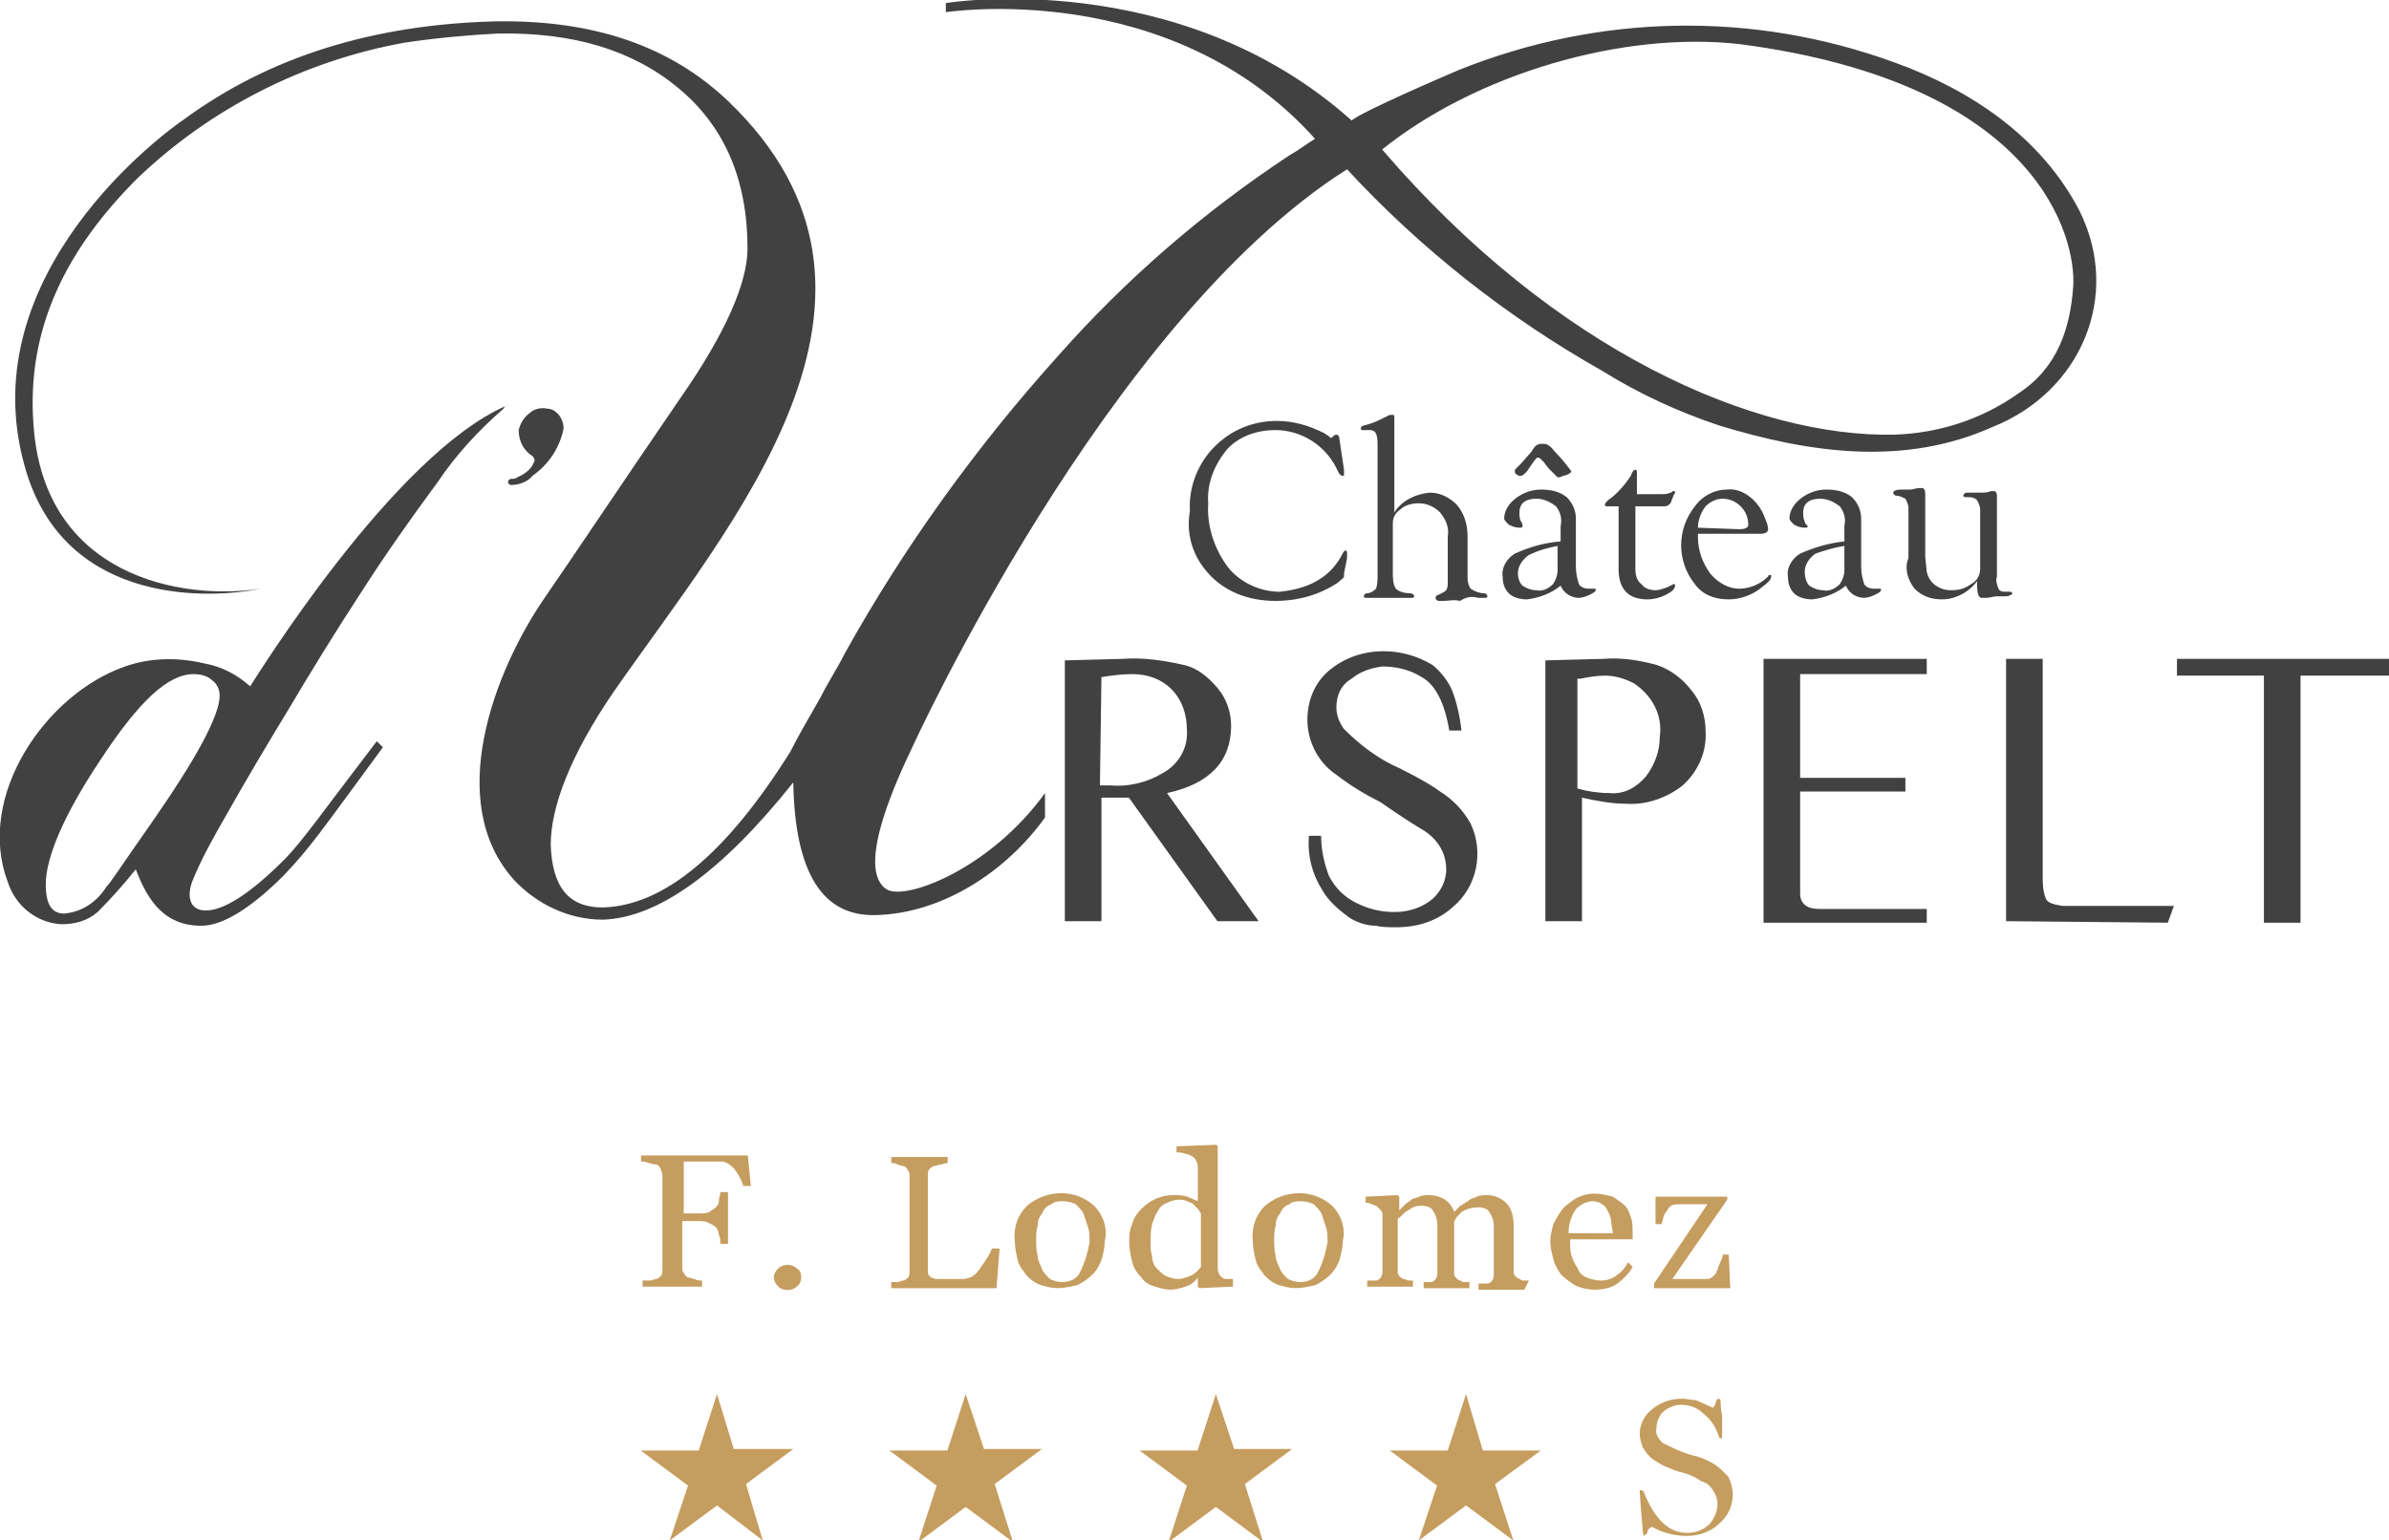 <?xml version="1.0" encoding="utf-8"?>
<!-- Generator: Adobe Illustrator 27.8.1, SVG Export Plug-In . SVG Version: 6.00 Build 0)  -->
<svg version="1.1" id="Ebene_1" xmlns="http://www.w3.org/2000/svg" xmlns:xlink="http://www.w3.org/1999/xlink" x="0px" y="0px"
	 viewBox="0 0 156.6 101" style="enable-background:new 0 0 156.6 101;" xml:space="preserve">
<style type="text/css">
	.st0{fill:#414141;}
	.st1{fill:#C59D5F;}
</style>
<g id="logo" transform="translate(-44 -418)">
	<path id="Tracé_4" class="st0" d="M169.5,456.6c0.5,0.5,1.1,0.7,1.8,0.7c0.9,0,1.8-0.5,2.3-1.2l0,0.3c0,0.5,0.1,0.8,0.3,0.8
		c0.1,0,0.2,0,0.3,0c0.2,0,0.5-0.1,0.7-0.1l0.5,0c0.3,0,0.5-0.1,0.5-0.2c0-0.1-0.1-0.1-0.2-0.1l-0.1,0h-0.1c-0.2,0-0.4,0-0.5-0.2
		c-0.1-0.3-0.2-0.5-0.1-0.8v-5.3c0-0.2-0.1-0.3-0.2-0.3c-0.1,0-0.1,0-0.2,0c-0.2,0.1-0.4,0.1-0.6,0.1l-0.6,0l-0.3,0
		c-0.2,0-0.3,0.1-0.3,0.2c0,0.1,0.1,0.1,0.3,0.1c0.2,0,0.4,0,0.6,0.2c0.1,0.2,0.2,0.4,0.2,0.6v3.9c0,0.4-0.2,0.8-0.6,1
		c-0.4,0.3-0.8,0.4-1.3,0.4c-0.4,0-0.7-0.1-1-0.3c-0.3-0.2-0.5-0.5-0.6-0.9l-0.1-1v-0.3l0-3.7v-0.1c0-0.3-0.1-0.4-0.2-0.4
		c-0.1,0-0.1,0-0.2,0c-0.2,0-0.4,0.1-0.6,0.1l-0.6,0c-0.3,0-0.5,0.1-0.5,0.2s0.1,0.2,0.2,0.2c0.2,0,0.4,0.1,0.6,0.2
		c0.1,0.2,0.2,0.4,0.2,0.6v3.3C168.8,455.3,169.1,456.1,169.5,456.6 M170.3,461.2h-10.7v17.3h10.7v-0.9h-6.9c-0.3,0-0.7,0-1-0.2
		c-0.3-0.2-0.4-0.5-0.4-0.8c0-0.1,0-0.4,0-1v-5.7h6.9V469H162v-6.8h8.3L170.3,461.2z M164.9,453.8v1.6c0,0.3-0.1,0.6-0.3,0.9
		c-0.3,0.3-0.7,0.5-1.1,0.4c-0.3,0-0.6-0.1-0.9-0.3c-0.2-0.2-0.3-0.6-0.3-0.9c0-0.5,0.3-0.9,0.7-1.2
		C163.6,454.1,164.2,453.9,164.9,453.8 M162.3,452.2c-0.1-0.2-0.1-0.4-0.1-0.6c0-0.6,0.4-0.9,1.1-0.9c0.5,0,0.9,0.2,1.3,0.5
		c0.3,0.4,0.4,0.8,0.3,1.3v1c-1,0.1-2,0.4-2.9,0.8c-0.5,0.3-0.9,0.9-0.8,1.5c0,0.4,0.1,0.8,0.4,1.1c0.3,0.3,0.8,0.4,1.2,0.4
		c0.8-0.1,1.6-0.4,2.2-0.9c0.2,0.5,0.7,0.8,1.2,0.8c0.2,0,0.5-0.1,0.7-0.2c0.2-0.1,0.4-0.2,0.4-0.3s0-0.1-0.1-0.1
		c-0.1,0-0.1,0-0.2,0c-0.1,0-0.1,0-0.2,0c-0.2,0-0.5-0.1-0.6-0.3c-0.1-0.3-0.2-0.7-0.2-1.1v-3.2c0-0.5-0.2-1-0.6-1.4
		c-0.5-0.4-1.1-0.5-1.7-0.5c-0.7,0-1.4,0.3-1.9,0.8c-0.3,0.3-0.5,0.7-0.5,1.1c0,0.1,0.1,0.2,0.3,0.4c0.2,0.1,0.4,0.2,0.7,0.2
		c0.1,0,0.2,0,0.2-0.1C162.4,452.4,162.3,452.3,162.3,452.2 M155.3,452.6c0-0.5,0.2-1,0.5-1.4c0.3-0.3,0.7-0.5,1.1-0.5
		c0.5,0,0.9,0.2,1.2,0.5c0.3,0.3,0.5,0.7,0.5,1.2c0,0.2-0.2,0.3-0.6,0.3L155.3,452.6z M155.1,456.3c0.5,0.7,1.3,1,2.2,1
		c0.8,0,1.6-0.3,2.2-0.8c0.4-0.3,0.6-0.5,0.6-0.7c0-0.1,0-0.1-0.1-0.1c0,0-0.1,0-0.1,0.1c-0.5,0.5-1.2,0.8-1.9,0.8
		c-0.7,0-1.4-0.4-1.9-1c-0.5-0.7-0.8-1.5-0.8-2.4l0-0.2h3l0.5,0l0.6,0c0.3,0,0.5-0.1,0.5-0.3c0-0.2-0.1-0.5-0.2-0.7
		c-0.1-0.3-0.2-0.5-0.4-0.8c-0.5-0.7-1.3-1.2-2.1-1.1c-0.8,0-1.6,0.4-2.1,1.1C153.9,452.7,153.9,454.8,155.1,456.3 M147.6,462.5
		c0.5-0.1,1.1-0.2,1.6-0.2c0.7,0,1.3,0.2,1.9,0.5c1.2,0.8,1.9,2.1,1.7,3.5c0,0.9-0.3,1.8-0.9,2.6c-0.6,0.7-1.4,1.2-2.4,1.1
		c-0.7,0-1.4-0.1-2.1-0.3V462.5z M149.1,461.2l-3.8,0.1v17.1h2.4v-8.1c0.9,0.2,1.9,0.4,2.9,0.4c1.3,0.1,2.7-0.4,3.7-1.2
		c1-0.9,1.6-2.2,1.5-3.6c0-0.9-0.3-1.9-0.9-2.6c-0.6-0.8-1.4-1.4-2.3-1.7C151.5,461.3,150.3,461.1,149.1,461.2 M151.2,455.3v-4.1
		h1.9c0.2,0,0.3-0.1,0.4-0.2l0.2-0.5c0-0.1,0.1-0.1,0.1-0.2c0-0.1,0-0.1-0.1-0.1c-0.1,0-0.1,0.1-0.2,0.1c-0.2,0.1-0.4,0.1-0.5,0.1
		h-1.7l0-1.4c0-0.1,0-0.2-0.1-0.2c-0.1,0-0.2,0.1-0.3,0.4c-0.4,0.6-0.9,1.2-1.5,1.6c-0.1,0.1-0.2,0.2-0.2,0.3s0.1,0.1,0.2,0.1h0.7
		v4.1c0,1.3,0.6,2,1.9,2c0.4,0,0.8-0.1,1.2-0.3c0.4-0.2,0.6-0.4,0.6-0.6c0-0.1,0-0.1-0.1-0.1l0,0l-0.4,0.2c-0.3,0.1-0.5,0.2-0.8,0.2
		c-0.3,0-0.7-0.1-0.9-0.4C151.3,456.1,151.2,455.7,151.2,455.3 M143.5,455.6c0-0.5,0.3-0.9,0.7-1.2c0.6-0.3,1.3-0.5,1.9-0.6v1.6
		c0,0.3-0.1,0.6-0.3,0.9c-0.3,0.3-0.7,0.5-1.1,0.4c-0.3,0-0.6-0.1-0.9-0.3C143.6,456.2,143.5,455.9,143.5,455.6 M143.3,454.3
		c-0.5,0.3-0.9,0.9-0.8,1.5c0,0.4,0.1,0.8,0.4,1.1c0.3,0.3,0.8,0.4,1.2,0.4c0.8-0.1,1.6-0.4,2.2-0.9c0.2,0.5,0.7,0.8,1.2,0.8
		c0.2,0,0.5-0.1,0.7-0.2c0.2-0.1,0.4-0.2,0.4-0.3s0-0.1-0.1-0.1c-0.1,0-0.1,0-0.2,0c-0.1,0-0.1,0-0.2,0c-0.2,0-0.5-0.1-0.6-0.3
		c-0.1-0.3-0.2-0.7-0.2-1.1v-3.2c0-0.5-0.2-1-0.6-1.4c-0.5-0.4-1.1-0.5-1.7-0.5c-0.7,0-1.4,0.3-1.9,0.8c-0.3,0.3-0.5,0.7-0.5,1.1
		c0,0.1,0.1,0.2,0.3,0.4c0.2,0.1,0.4,0.2,0.7,0.2c0.1,0,0.2,0,0.2-0.1c0-0.1,0-0.2-0.1-0.3c-0.1-0.2-0.1-0.4-0.1-0.6
		c0-0.6,0.4-0.9,1.1-0.9c0.5,0,0.9,0.2,1.3,0.5c0.3,0.4,0.4,0.8,0.3,1.3v1C145.1,453.6,144.2,453.9,143.3,454.3 M146.5,449.2
		l0.3-0.1c0.1-0.1,0.2-0.1,0.2-0.2c-0.3-0.4-0.6-0.8-1-1.2c-0.2-0.2-0.3-0.4-0.5-0.5c-0.1-0.1-0.3-0.1-0.4-0.1c-0.1,0-0.2,0-0.4,0.1
		c-0.1,0.1-0.2,0.2-0.3,0.4l-0.7,0.8l-0.3,0.3c-0.1,0.1-0.1,0.1-0.1,0.2c0,0.1,0,0.1,0.1,0.2c0.1,0.1,0.2,0.1,0.3,0.1
		c0.1,0,0.2-0.1,0.4-0.3c0.4-0.6,0.6-0.9,0.7-0.9c0,0,0.1,0,0.2,0.1l0.2,0.2l0.3,0.4l0.3,0.3l0.2,0.2c0.1,0.1,0.1,0.1,0.2,0.1
		C146.3,449.3,146.4,449.2,146.5,449.2 M140.9,457.2c0.2,0,0.3,0,0.4,0c0.1,0,0.2,0,0.2-0.1s-0.1-0.2-0.2-0.2
		c-0.3,0-0.6-0.1-0.9-0.3c-0.2-0.3-0.2-0.6-0.2-0.8v-2.6c0-0.8-0.2-1.5-0.7-2.1c-0.5-0.5-1.1-0.8-1.8-0.8c-0.9,0.1-1.8,0.5-2.3,1.3
		v-5.6c0-0.2,0-0.3,0-0.4s0-0.2,0-0.2c0-0.1,0-0.2-0.1-0.2c-0.1,0-0.1,0-0.2,0l-0.6,0.3c-0.4,0.2-0.7,0.3-1.1,0.4
		c-0.1,0-0.2,0.1-0.2,0.2c0,0,0,0.1,0.1,0.1c0,0,0.1,0,0.1,0l0.4,0c0.4,0,0.5,0.3,0.5,1v8.5c0,0.3,0,0.6-0.1,0.9
		c-0.2,0.2-0.4,0.3-0.6,0.3c-0.1,0-0.2,0.1-0.2,0.2s0.1,0.1,0.2,0.1c0.1,0,0.2,0,0.4,0c0.4,0,0.7,0,0.9,0c0.6,0,1,0,1.2,0
		c0.2,0,0.4,0,0.4,0c0.1,0,0.2,0,0.2-0.1c0-0.1-0.1-0.2-0.3-0.2c-0.3,0-0.7-0.1-0.9-0.3c-0.2-0.3-0.2-0.7-0.2-1.1v-3.2
		c0-0.4,0.2-0.7,0.5-0.9c0.3-0.3,0.8-0.4,1.2-0.4c0.5,0,1,0.2,1.4,0.6c0.4,0.5,0.6,1,0.5,1.6v2.7l0,0.3c0,0.2,0,0.3-0.1,0.5
		c-0.1,0.1-0.3,0.2-0.5,0.3c-0.1,0-0.2,0.1-0.2,0.2c0,0.1,0.1,0.2,0.2,0.2c0,0,0.1,0,0.3,0c0.4,0,0.7-0.1,1.1,0
		C140.2,457.1,140.5,457.1,140.9,457.2 M137.4,472.5c0.9,0.6,1.4,1.5,1.4,2.5c0,0.8-0.4,1.6-1.1,2.1c-0.7,0.5-1.5,0.7-2.3,0.7
		c-0.9,0-1.7-0.2-2.5-0.6c-0.8-0.4-1.4-1-1.8-1.8c-0.3-0.8-0.5-1.7-0.5-2.6h-0.8c-0.1,1.3,0.2,2.5,0.9,3.6c0.4,0.7,1.1,1.3,1.8,1.8
		c0.5,0.3,1.1,0.5,1.7,0.5c0.4,0.1,0.9,0.1,1.3,0.1c1.4,0,2.7-0.4,3.7-1.3c1.6-1.3,2.1-3.6,1.2-5.5c-0.5-0.9-1.2-1.6-2-2.1
		c-0.4-0.3-1.2-0.8-2.6-1.5c-1.4-0.6-2.6-1.5-3.7-2.6c-0.3-0.4-0.5-0.9-0.5-1.4c0-0.8,0.3-1.5,1-1.9c0.6-0.5,1.3-0.7,2-0.8
		c0.9,0,1.8,0.2,2.6,0.7c0.9,0.5,1.5,1.7,1.8,3.5h0.8c-0.1-0.9-0.3-1.8-0.6-2.6c-0.3-0.7-0.8-1.3-1.3-1.7c-1-0.6-2.1-0.9-3.2-0.9
		c-1.3,0-2.5,0.4-3.5,1.2c-1,0.8-1.5,2-1.5,3.3c0,1.4,0.7,2.8,1.9,3.6c0.9,0.7,1.9,1.3,2.9,1.8C135.5,471.3,136.4,471.9,137.4,472.5
		 M123.4,455.8c1.1,1.1,2.6,1.6,4.2,1.6c1.5,0,2.9-0.4,4.1-1.2c0.2-0.2,0.4-0.3,0.4-0.4l0-0.2l0.2-1l0-0.2l0-0.1
		c0-0.1,0-0.2-0.1-0.2s-0.2,0.2-0.3,0.4c-0.4,0.7-0.9,1.2-1.6,1.6c-0.7,0.4-1.5,0.6-2.4,0.7c-1.3,0-2.6-0.6-3.4-1.6
		c-0.9-1.2-1.4-2.7-1.3-4.2c-0.1-1.3,0.4-2.5,1.2-3.5c0.8-0.9,2-1.3,3.2-1.3c1.8,0,3.4,1.1,4.1,2.7c0.1,0.2,0.2,0.3,0.3,0.3
		c0.1,0,0.1,0,0.1-0.1l0-0.1l0-0.2l-0.3-2c0-0.2-0.1-0.3-0.2-0.3c-0.1,0-0.2,0.1-0.2,0.1c0,0-0.1,0.1-0.1,0.1l-0.1,0l-0.1-0.1
		l-0.3-0.2c-1-0.5-2-0.8-3.1-0.8c-1.6,0-3,0.6-4.1,1.7c-1.1,1.1-1.7,2.7-1.6,4.2C121.7,453.2,122.3,454.7,123.4,455.8 M116.2,462.4
		c0.6-0.1,1.3-0.2,2-0.2c1,0,1.9,0.3,2.6,1c0.7,0.7,1,1.7,1,2.6c0.1,1.2-0.5,2.3-1.6,2.9c-1,0.6-2.2,0.9-3.4,0.8h-0.7L116.2,462.4z
		 M117.6,461.2l-3.8,0.1v17.1h2.4v-8.1h1.8l5.8,8.1h2.7l-6-8.4c2.8-0.6,4.2-2.1,4.2-4.4c0-0.9-0.3-1.8-0.9-2.5
		c-0.6-0.7-1.3-1.3-2.2-1.5C120.3,461.3,118.9,461.1,117.6,461.2 M47,476c0-1.8,1.2-4.6,3.6-8.2c2.5-3.8,4.4-5.6,6.1-5.6
		c0.4,0,0.9,0.1,1.2,0.4c0.3,0.2,0.5,0.6,0.5,1c0,1.3-1.5,4.1-4.5,8.4c-1.9,2.7-2.8,4.1-2.9,4.1c-0.6,1-1.6,1.7-2.8,1.8
		C47.4,477.9,47,477.3,47,476 M44.5,475.8c0.5,1.6,1.9,2.7,3.5,2.8c0.9,0,1.7-0.2,2.4-0.8c0.9-0.9,1.7-1.8,2.5-2.8
		c0.8,2.1,1.9,3.7,4.3,3.7c1.3,0,3.1-1,5.4-3.3c1.8-1.9,2.3-2.7,6.5-8.4l-0.4-0.4c-3.6,4.7-4.9,6.6-6.1,7.8c-2.3,2.3-4,3.3-5.1,3.3
		c-1.2,0-1.2-1.1-0.9-1.9c0.6-1.5,1.4-2.9,2.2-4.3c1.3-2.3,2.6-4.5,4-6.8c1.6-2.7,3.2-5.3,4.9-7.9c1.6-2.5,3.3-4.9,5-7.2
		c1.2-1.8,2.7-3.4,4.3-4.8c0,0,0.1-0.2,0.2-0.2c-7.4,3.2-16.4,17.8-16.8,18.4c-0.9-0.8-1.9-1.3-3-1.5c-1.7-0.4-3.5-0.4-5.2,0.2
		C47,463.5,42.4,470.2,44.5,475.8 M179.9,436.8c-0.2,2.7-1,5.3-3.6,7c-2.4,1.7-5.2,2.6-8.1,2.7c-9.1,0.2-22.2-5.4-33.6-18.7
		c6.1-4.9,15.7-7.8,23.5-6.9C177.8,423.5,180.1,433.7,179.9,436.8 M180.3,431.8c-2.5-4.8-7.1-7.9-12.1-9.7
		c-9.3-3.4-19.4-3.2-28.6,0.5c-0.7,0.3-6.3,2.7-7,3.3c-11.4-10.2-26.6-7.7-26.6-7.7l0,0.6c0,0,14.7-2.3,24.2,8.3
		c-0.5,0.3-1,0.7-1.7,1.1c-5.6,3.7-10.7,8.1-15.2,13.2c-5.3,5.9-10,12.4-13.9,19.4c-0.5,1-1.1,1.9-1.6,2.9c-0.8,1.4-1.5,2.6-2,3.6
		c-4.2,6.7-8.3,10.1-12.3,10.2c-2.2,0-3.3-1.3-3.4-4.1c0-2.5,1.3-5.9,4.1-10c7.7-11.1,20.9-26,7.5-38.8c-3.8-3.6-8.8-5.3-15.2-5.2
		c-8,0.2-14.8,2.3-20.4,6.4c-1.2,0.8-14,10.1-10.5,22.7c2.4,8.9,11.5,8.9,15.5,8.1c0,0,0,0,0,0c-5.2,0.8-14.2-0.8-14.9-10.7
		c-0.5-6.4,2.2-11.6,6.8-16.2c4.8-4.6,10.9-7.7,17.5-8.9c2-0.3,4.1-0.5,6.1-0.6c5-0.1,8.9,1.1,11.9,3.6c3,2.5,4.5,6,4.5,10.5
		c0,2.2-1.4,5.5-4.4,9.8c-3.7,5.4-7.1,10.5-8.9,13.1c-3.3,4.8-6.6,13.4-2,18.5c1.5,1.6,3.6,2.6,5.8,2.6c3.6-0.1,7.8-3.1,12.5-9
		c0.1,5.9,1.9,8.8,5.4,8.7c4.4-0.1,8.6-2.9,11.1-6.4l0-1.6c-3.6,5-9.2,7.1-10.4,6.3c-2.1-1.4,0.9-7.6,1.7-9.3
		c0,0,12.7-27.9,28.5-37.9c4.8,5.2,10.5,9.7,16.7,13.2c2.4,1.5,5,2.7,7.7,3.6c5.9,1.8,12.1,2.7,17.9,0.1
		C180.4,443.7,183.1,437.4,180.3,431.8 M78.9,447.9c0.1,0.1,0.2,0.3,0.1,0.4c-0.1,0.3-0.4,0.7-1.1,1c-0.1,0.1-0.3,0.1-0.4,0.1
		s-0.2,0.1-0.2,0.2s0.1,0.2,0.2,0.2c0.5,0,1.1-0.2,1.4-0.6c1-0.7,1.7-1.7,2-2.9c0.1-0.3,0-0.7-0.2-1c-0.2-0.3-0.5-0.5-0.8-0.5
		c-0.4-0.1-0.9,0-1.2,0.3c-0.4,0.3-0.6,0.7-0.7,1.1C78,447,78.4,447.6,78.9,447.9 M186.1,478.5l0.4-1.1h-7.3c-0.6-0.1-1-0.2-1.1-0.5
		c-0.2-0.5-0.2-1-0.2-1.5v-14.2l-2.4,0v17.2L186.1,478.5z M200.6,462.3v-1.1h-13.9v1.1l5.7,0v16.2h2.4v-16.2L200.6,462.3z"/>
	<g id="baseline" transform="translate(-168.879 -310.838)">
		<path id="Tracé_5" class="st1" d="M326.2,811.1h-0.4c0,0.2-0.1,0.4-0.2,0.6s-0.1,0.4-0.2,0.5c0,0.1-0.1,0.2-0.2,0.3
			c-0.1,0.1-0.2,0.2-0.4,0.2c-0.3,0-0.5,0-0.7,0s-0.4,0-0.5,0c-0.2,0-0.4,0-0.6,0s-0.3,0-0.5,0l3.6-5.2v-0.2h-4.7v1.8h0.4
			c0.1-0.3,0.1-0.6,0.3-0.8c0.1-0.2,0.2-0.3,0.3-0.4c0.2-0.1,0.4-0.1,0.6-0.1c0.2,0,0.5,0,0.9,0h0.9l-3.5,5.2v0.3h5L326.2,811.1z
			 M315.7,809.6c0-0.5,0.2-1.1,0.5-1.5c0.3-0.3,0.7-0.5,1.1-0.5c0.2,0,0.5,0.1,0.6,0.2c0.2,0.1,0.3,0.3,0.4,0.5
			c0.1,0.2,0.2,0.4,0.2,0.7c0,0.2,0.1,0.5,0.1,0.7H315.7z M319.6,811.6c-0.2,0.4-0.5,0.7-0.8,0.9c-0.3,0.2-0.6,0.3-1,0.3
			c-0.3,0-0.7-0.1-0.9-0.2c-0.3-0.1-0.5-0.3-0.6-0.6c-0.2-0.3-0.3-0.5-0.4-0.8c-0.1-0.3-0.1-0.7-0.1-1.1h4.1v-0.4c0-0.3,0-0.7-0.1-1
			c-0.1-0.3-0.2-0.6-0.4-0.8c-0.2-0.2-0.5-0.4-0.8-0.6c-0.4-0.1-0.8-0.2-1.2-0.2c-0.4,0-0.8,0.1-1.2,0.3c-0.3,0.2-0.6,0.4-0.9,0.7
			c-0.2,0.3-0.4,0.6-0.6,1c-0.1,0.4-0.2,0.8-0.2,1.1c0,0.4,0.1,0.8,0.2,1.2c0.1,0.4,0.3,0.7,0.5,1c0.3,0.3,0.6,0.5,0.9,0.7
			c0.4,0.2,0.9,0.3,1.3,0.3c0.5,0,1.1-0.1,1.5-0.4c0.4-0.3,0.8-0.7,1-1.1L319.6,811.6z M313.1,812.8c-0.1,0-0.2,0-0.3,0
			c-0.1,0-0.2,0-0.3-0.1c-0.1,0-0.2-0.1-0.3-0.2c-0.1-0.1-0.1-0.2-0.1-0.3v-3c0-0.5-0.1-1.1-0.5-1.5c-0.3-0.3-0.8-0.5-1.2-0.5
			c-0.2,0-0.5,0-0.7,0.1c-0.2,0.1-0.4,0.1-0.6,0.3c-0.2,0.1-0.3,0.2-0.5,0.3c-0.1,0.1-0.2,0.2-0.4,0.4c-0.1-0.3-0.3-0.6-0.6-0.8
			c-0.3-0.2-0.7-0.3-1-0.3c-0.2,0-0.5,0-0.7,0.1c-0.2,0.1-0.4,0.1-0.5,0.2c-0.1,0.1-0.3,0.2-0.4,0.3c-0.1,0.1-0.3,0.3-0.4,0.4h0
			v-0.9l-0.1-0.1l-2.1,0.1v0.4c0.1,0,0.2,0,0.4,0.1c0.1,0,0.2,0.1,0.3,0.1c0.1,0.1,0.2,0.2,0.3,0.3c0.1,0.1,0.1,0.2,0.1,0.3v3.7
			c0,0.1,0,0.2-0.1,0.4c-0.1,0.1-0.2,0.2-0.3,0.2c-0.1,0-0.2,0-0.3,0l-0.3,0v0.4h3v-0.4c-0.1,0-0.2,0-0.3,0c-0.1,0-0.2-0.1-0.3-0.1
			c-0.1,0-0.2-0.1-0.3-0.2c-0.1-0.1-0.1-0.2-0.1-0.3v-3.4c0-0.1,0.1-0.1,0.2-0.2c0.1-0.1,0.2-0.2,0.3-0.3c0.2-0.1,0.3-0.2,0.5-0.3
			c0.2-0.1,0.4-0.1,0.6-0.1c0.3,0,0.6,0.1,0.7,0.3c0.2,0.3,0.3,0.6,0.3,1v3.1c0,0.1,0,0.2-0.1,0.4c-0.1,0.1-0.2,0.2-0.3,0.2
			c-0.1,0-0.2,0-0.2,0l-0.3,0v0.4h3v-0.4c-0.1,0-0.2,0-0.3,0c-0.1,0-0.2,0-0.3-0.1c-0.1,0-0.2-0.1-0.3-0.2c-0.1-0.1-0.1-0.2-0.1-0.3
			v-3.4c0.1-0.1,0.1-0.2,0.2-0.3c0.1-0.1,0.2-0.2,0.3-0.3c0.3-0.2,0.7-0.3,1.1-0.3c0.3,0,0.6,0.1,0.7,0.3c0.2,0.3,0.3,0.6,0.3,1v3.1
			c0,0.1,0,0.2-0.1,0.4c-0.1,0.1-0.2,0.2-0.3,0.2c-0.1,0-0.2,0-0.3,0l-0.3,0v0.4h3L313.1,812.8z M299.3,812.2
			c-0.2,0.5-0.7,0.7-1.2,0.7c-0.3,0-0.6-0.1-0.8-0.2c-0.2-0.2-0.4-0.4-0.5-0.6c-0.1-0.3-0.3-0.6-0.3-0.9c-0.1-0.4-0.1-0.7-0.1-1.1
			c0-0.3,0-0.6,0.1-0.9c0-0.3,0.1-0.6,0.3-0.8c0.1-0.3,0.3-0.5,0.6-0.6c0.2-0.2,0.5-0.2,0.8-0.2c0.3,0,0.6,0.1,0.8,0.2
			c0.2,0.2,0.4,0.4,0.5,0.6c0.1,0.3,0.2,0.6,0.3,0.9c0.1,0.3,0.1,0.6,0.1,1C299.8,810.9,299.6,811.6,299.3,812.2 M300.2,807.9
			c-1.2-1.1-3.1-1.1-4.4,0c-0.6,0.6-0.9,1.4-0.8,2.3c0,0.4,0.1,0.9,0.2,1.3c0.1,0.4,0.4,0.7,0.6,1c0.3,0.3,0.6,0.5,0.9,0.6
			c0.4,0.1,0.7,0.2,1.1,0.2c0.4,0,0.9-0.1,1.3-0.2c0.4-0.2,0.7-0.4,1-0.7c0.3-0.3,0.5-0.7,0.6-1c0.1-0.4,0.2-0.8,0.2-1.2
			C301.1,809.4,300.8,808.5,300.2,807.9 M290.9,812.5c-0.3,0.1-0.5,0.2-0.8,0.2c-0.3,0-0.6-0.1-0.8-0.2c-0.2-0.1-0.4-0.3-0.6-0.5
			c-0.2-0.2-0.3-0.5-0.3-0.8c-0.1-0.3-0.1-0.6-0.1-0.9c0-0.4,0-0.8,0.1-1.2c0.1-0.3,0.2-0.6,0.4-0.9c0.1-0.2,0.3-0.4,0.6-0.5
			c0.2-0.1,0.5-0.2,0.7-0.2c0.2,0,0.4,0,0.6,0.1c0.2,0.1,0.3,0.1,0.4,0.2c0.1,0.1,0.2,0.2,0.3,0.3c0.1,0.1,0.1,0.2,0.2,0.3v3.5
			C291.3,812.3,291.1,812.4,290.9,812.5 M293.7,812.7c-0.1,0-0.3,0-0.4,0c-0.1,0-0.2,0-0.3-0.1c-0.2-0.1-0.3-0.4-0.3-0.6v-8
			l-0.1-0.1L290,804v0.4c0.2,0,0.4,0,0.6,0.1c0.2,0,0.3,0.1,0.5,0.2c0.1,0.1,0.2,0.2,0.2,0.3c0.1,0.1,0.1,0.3,0.1,0.5v2.1
			c-0.2-0.1-0.5-0.2-0.7-0.3c-0.3-0.1-0.6-0.1-0.9-0.1c-0.8,0-1.5,0.3-2.1,0.9c-0.3,0.3-0.5,0.6-0.6,1c-0.2,0.4-0.2,0.8-0.2,1.2
			c0,0.4,0.1,0.9,0.2,1.3c0.1,0.4,0.3,0.7,0.6,1c0.2,0.3,0.5,0.5,0.9,0.6c0.3,0.1,0.7,0.2,1,0.2c0.3,0,0.7-0.1,1-0.2
			c0.3-0.1,0.6-0.3,0.8-0.6l0,0v0.6l0.1,0.1l2.2-0.1L293.7,812.7z M283.7,812.2c-0.2,0.5-0.7,0.7-1.2,0.7c-0.3,0-0.6-0.1-0.8-0.2
			c-0.2-0.2-0.4-0.4-0.5-0.6c-0.1-0.3-0.3-0.6-0.3-0.9c-0.1-0.4-0.1-0.7-0.1-1.1c0-0.3,0-0.6,0.1-0.9c0-0.3,0.1-0.6,0.3-0.8
			c0.1-0.3,0.3-0.5,0.6-0.6c0.2-0.2,0.5-0.2,0.8-0.2c0.3,0,0.6,0.1,0.8,0.2c0.2,0.2,0.4,0.4,0.5,0.6c0.1,0.3,0.2,0.6,0.3,0.9
			c0.1,0.3,0.1,0.6,0.1,1C284.2,810.9,284,811.6,283.7,812.2 M284.6,807.9c-1.2-1.1-3.1-1.1-4.4,0c-0.6,0.6-0.9,1.4-0.8,2.3
			c0,0.4,0.1,0.9,0.2,1.3c0.1,0.4,0.4,0.7,0.6,1c0.3,0.3,0.6,0.5,0.9,0.6c0.4,0.1,0.7,0.2,1.1,0.2c0.4,0,0.9-0.1,1.3-0.2
			c0.4-0.2,0.7-0.4,1-0.7c0.3-0.3,0.5-0.7,0.6-1c0.1-0.4,0.2-0.8,0.2-1.2C285.5,809.4,285.2,808.5,284.6,807.9 M277.9,810.7
			c-0.1,0.3-0.3,0.6-0.5,0.9c-0.2,0.3-0.4,0.6-0.6,0.8c-0.1,0.1-0.2,0.1-0.3,0.2c-0.1,0-0.3,0.1-0.4,0.1c-0.2,0-0.3,0-0.5,0
			c-0.2,0-0.3,0-0.5,0c-0.3,0-0.5,0-0.8,0c-0.2,0-0.3-0.1-0.4-0.1c-0.1-0.1-0.2-0.2-0.2-0.3c0-0.2,0-0.4,0-0.6v-5.8
			c0-0.1,0-0.3,0.1-0.4c0.1-0.1,0.2-0.2,0.3-0.2c0.1,0,0.3-0.1,0.4-0.1c0.1,0,0.3-0.1,0.5-0.1v-0.4h-3.7v0.4c0.1,0,0.3,0,0.4,0.1
			c0.1,0,0.3,0.1,0.4,0.1c0.1,0,0.2,0.1,0.3,0.3c0.1,0.1,0.1,0.2,0.1,0.4v6.2c0,0.1,0,0.3-0.1,0.4c-0.1,0.1-0.2,0.2-0.3,0.2
			c-0.1,0-0.3,0.1-0.4,0.1c-0.2,0-0.3,0-0.4,0v0.4h6.9l0.2-2.6L277.9,810.7z M265.1,812c-0.3-0.3-0.9-0.3-1.2,0
			c-0.2,0.2-0.3,0.4-0.3,0.6c0,0.2,0.1,0.4,0.3,0.6c0.3,0.3,0.9,0.3,1.2,0c0.2-0.1,0.3-0.4,0.3-0.6
			C265.4,812.3,265.3,812.1,265.1,812 M261.9,804.6h-7v0.4c0.2,0,0.3,0,0.5,0.1c0.2,0,0.3,0.1,0.5,0.1c0.1,0,0.2,0.1,0.3,0.3
			c0,0.1,0.1,0.2,0.1,0.4v6.2c0,0.1,0,0.3-0.1,0.4c-0.1,0.1-0.2,0.2-0.3,0.2c-0.1,0-0.3,0.1-0.4,0.1c-0.2,0-0.4,0-0.5,0v0.4h3.9
			v-0.4c-0.2,0-0.3,0-0.5-0.1c-0.1,0-0.3-0.1-0.4-0.1c-0.1,0-0.2-0.1-0.3-0.3c-0.1-0.1-0.1-0.2-0.1-0.4v-3h1c0.2,0,0.5,0,0.7,0.1
			c0.2,0.1,0.4,0.2,0.5,0.3c0.1,0.1,0.2,0.3,0.2,0.5c0.1,0.2,0.1,0.4,0.1,0.6h0.5v-3.4h-0.5c0,0.2-0.1,0.4-0.1,0.6
			c0,0.2-0.1,0.3-0.2,0.4c-0.1,0.1-0.3,0.2-0.4,0.3c-0.2,0.1-0.5,0.1-0.7,0.1h-1v-3.4h1.5c0.2,0,0.4,0,0.6,0s0.3,0,0.5,0
			c0.3,0.1,0.6,0.3,0.8,0.6c0.2,0.3,0.4,0.6,0.5,1h0.5L261.9,804.6z"/>
		<g id="Groupe_4" transform="translate(254.879 820.246)">
			<path id="Tracé_6" class="st1" d="M6.9,5.9l3.1-2.3H6.1L5,0L3.8,3.7H0l3.1,2.3L1.9,9.6L5,7.3L8,9.6L6.9,5.9z"/>
			<path id="Tracé_7" class="st1" d="M23.2,5.9l3.1-2.3h-3.8L21.3,0l-1.2,3.7h-3.8l3.1,2.3l-1.2,3.7l3.1-2.3l3.1,2.3L23.2,5.9z"/>
			<path id="Tracé_8" class="st1" d="M39.6,5.9l3.1-2.3h-3.8L37.7,0l-1.2,3.7h-3.8l3.1,2.3l-1.2,3.7l3.1-2.3l3.1,2.3L39.6,5.9z"/>
			<path id="Tracé_9" class="st1" d="M56,5.9L59,3.7h-3.8L54.1,0l-1.2,3.7h-3.8l3.1,2.3L51,9.6l3.1-2.3l3.1,2.3L56,5.9z"/>
			<g id="Groupe_3" transform="translate(65.484 0.301)">
				<path id="Tracé_10" class="st1" d="M3.7,0.1C3.4,0.1,3.1,0,2.8,0c-0.7,0-1.4,0.2-2,0.7c-0.5,0.4-0.8,1-0.8,1.6
					c0,0.3,0.1,0.6,0.2,0.9C0.4,3.5,0.6,3.8,0.9,4C1.5,4.4,2,4.6,2.6,4.8c0.5,0.1,1,0.3,1.4,0.6C4.4,5.5,4.6,5.7,4.8,6
					C5,6.3,5.1,6.6,5.1,6.9c0,0.5-0.2,0.9-0.5,1.3C4.2,8.6,3.7,8.8,3.1,8.8C1.9,8.8,1,7.9,0.3,6.2C0.3,6.1,0.2,6,0.1,6S0,6,0,6.1
					c0.1,1.6,0.2,2.4,0.2,2.6C0.2,8.9,0.3,9,0.3,9s0.1-0.1,0.2-0.2c0-0.2,0.1-0.3,0.3-0.4C1.5,8.8,2.3,9,3.1,9
					c0.8,0,1.6-0.3,2.1-0.8C5.8,7.7,6.1,7,6.1,6.3c0-0.4-0.1-0.8-0.3-1.2C5.5,4.8,5.2,4.5,4.9,4.3C4.4,4,3.9,3.8,3.4,3.7
					C2.7,3.5,2.1,3.2,1.5,2.9c-0.3-0.3-0.5-0.6-0.4-1c0-0.4,0.2-0.8,0.4-1c0.3-0.3,0.8-0.5,1.2-0.5c0.6,0,1.1,0.2,1.5,0.6
					c0.5,0.4,0.8,0.9,1,1.5c0,0.1,0.1,0.1,0.1,0.1c0.1,0,0.1,0,0.1-0.1L5.4,1.1c-0.1-0.5-0.1-0.8-0.1-1c0,0-0.1-0.1-0.1-0.1
					C5.1,0,5,0.1,5,0.2c0,0.1-0.1,0.3-0.2,0.4C4.4,0.4,4.1,0.3,3.7,0.1"/>
			</g>
		</g>
	</g>
</g>
</svg>
